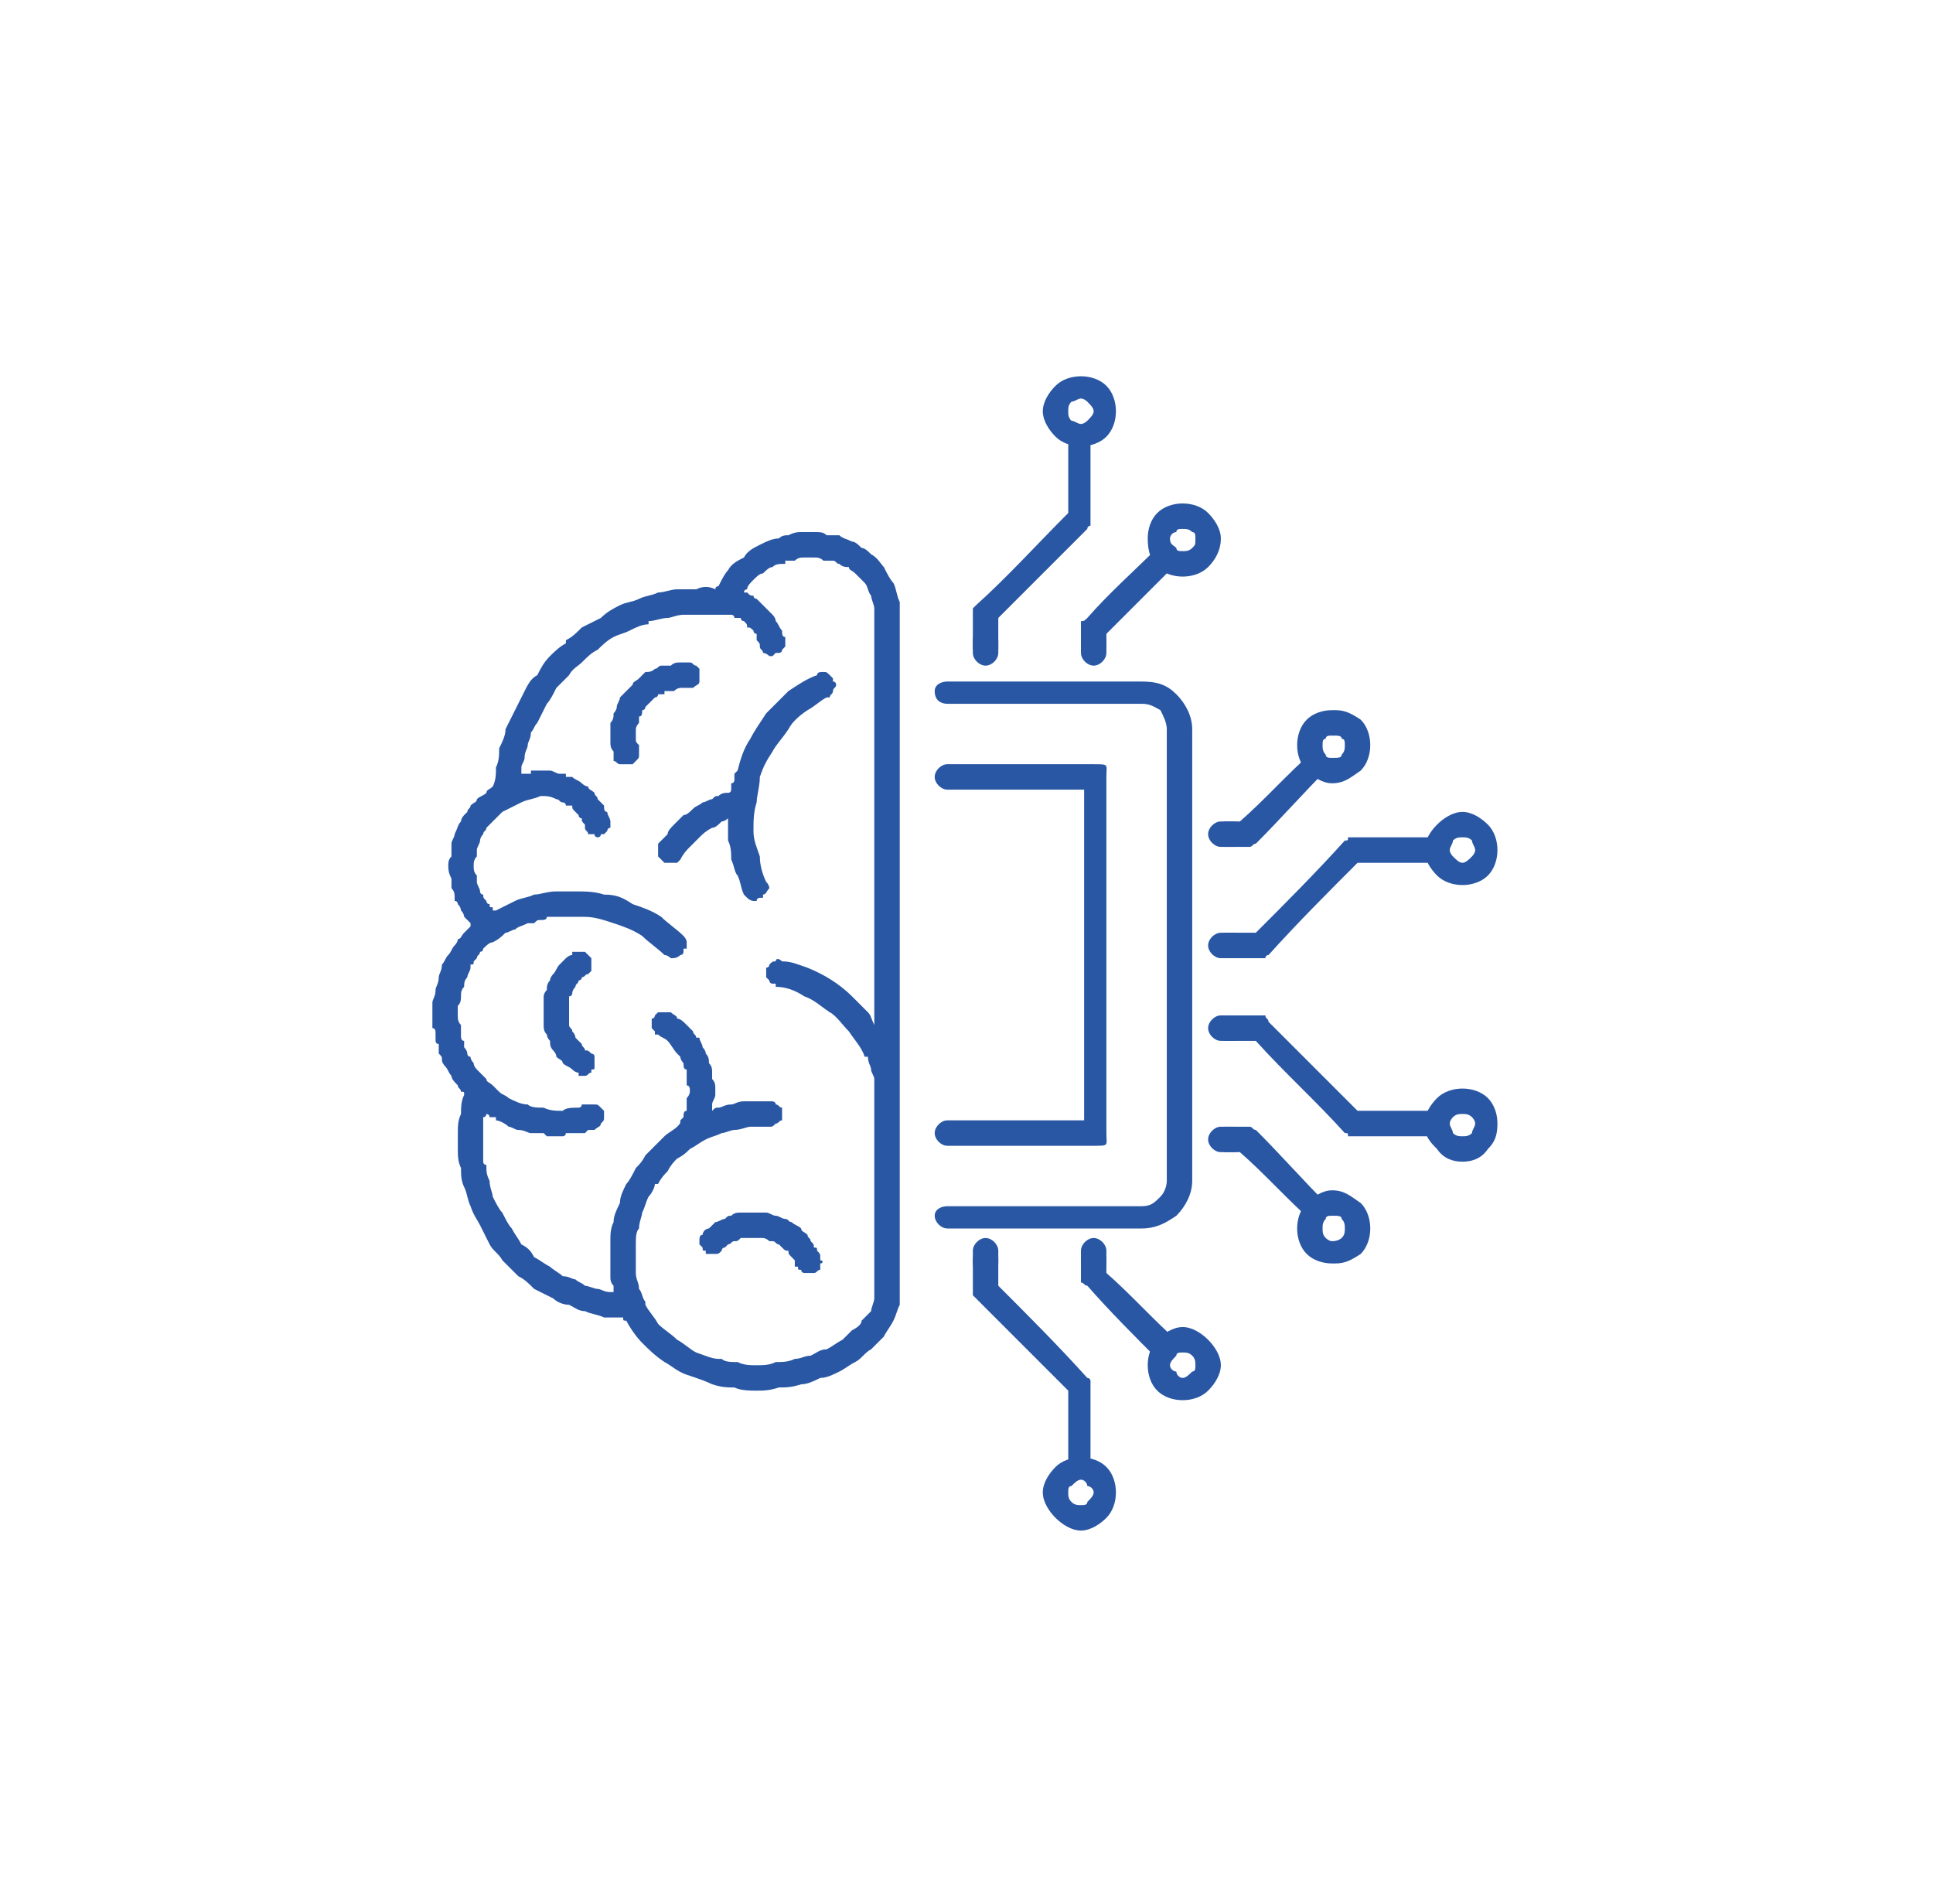 <?xml version="1.0" encoding="UTF-8"?>
<!DOCTYPE svg PUBLIC "-//W3C//DTD SVG 1.0//EN" "http://www.w3.org/TR/2001/REC-SVG-20010904/DTD/svg10.dtd">
<!-- Creator: CorelDRAW -->
<svg xmlns="http://www.w3.org/2000/svg" xml:space="preserve" width="260px" height="256px" version="1.0" style="shape-rendering:geometricPrecision; text-rendering:geometricPrecision; image-rendering:optimizeQuality; fill-rule:evenodd; clip-rule:evenodd"
viewBox="0 0 6.08 5.98"
 xmlns:xlink="http://www.w3.org/1999/xlink"
 xmlns:xodm="http://www.corel.com/coreldraw/odm/2003">
 <defs>
  <style type="text/css">
   <![CDATA[
    .fil1 {fill:#2957A4}
    .fil0 {fill:white;fill-opacity:0}
   ]]>
  </style>
 </defs>
 <g id="Layer_x0020_1">
  <polygon class="fil0" points="6.08,0 0,0 0,5.98 6.08,5.98 "/>
  <g id="_1893235324560">
   <path class="fil1" d="M1.78 2.02l0 0c0,-0.01 0,-0.01 0,-0.01 0.02,-0.01 0.03,-0.02 0.05,-0.04 0.02,-0.01 0.04,-0.02 0.06,-0.03 0.02,-0.02 0.04,-0.03 0.06,-0.04 0.02,-0.01 0.04,-0.01 0.06,-0.02 0.02,-0.01 0.04,-0.01 0.06,-0.02 0.02,0 0.04,-0.01 0.06,-0.01 0.02,0 0.04,0 0.06,0 0.02,-0.01 0.04,-0.01 0.06,0 0,0 0,0 0,0 0,-0.01 0.01,-0.01 0.01,-0.01 0.01,-0.02 0.02,-0.04 0.03,-0.05 0.01,-0.02 0.03,-0.03 0.05,-0.04 0.01,-0.02 0.03,-0.03 0.05,-0.04 0.02,-0.01 0.04,-0.02 0.06,-0.02 0.01,-0.01 0.02,-0.01 0.03,-0.01 0.02,-0.01 0.03,-0.01 0.04,-0.01 0.02,0 0.03,0 0.04,0 0.02,0 0.03,0 0.04,0.01l0 0c0,0 0,0 0,0 0.01,0 0.03,0 0.04,0 0.01,0.01 0.02,0.01 0.04,0.02 0.01,0 0.02,0.01 0.03,0.02 0.01,0 0.02,0.01 0.03,0.02 0,0 0,0 0,0 0.02,0.01 0.03,0.03 0.04,0.04 0.01,0.02 0.02,0.04 0.03,0.05 0.01,0.02 0.01,0.04 0.02,0.06 0,0.03 0,0.05 0,0.07 0,0.7 0,1.39 0,2.09 0,0.02 0,0.03 0,0.05 -0.01,0.02 -0.01,0.03 -0.02,0.05 -0.01,0.02 -0.02,0.03 -0.03,0.05 -0.01,0.01 -0.03,0.03 -0.04,0.04 0,0 0,0 0,0l0 0c-0.02,0.01 -0.03,0.03 -0.05,0.04 -0.02,0.01 -0.03,0.02 -0.05,0.03 -0.02,0.01 -0.04,0.02 -0.06,0.02 -0.02,0.01 -0.04,0.02 -0.06,0.02l0 0c-0.03,0.01 -0.05,0.01 -0.07,0.01 -0.03,0.01 -0.05,0.01 -0.07,0.01 -0.02,0 -0.05,0 -0.07,-0.01 -0.02,0 -0.04,0 -0.07,-0.01 -0.02,-0.01 -0.05,-0.02 -0.08,-0.03 -0.03,-0.01 -0.05,-0.03 -0.07,-0.04 -0.03,-0.02 -0.05,-0.04 -0.07,-0.06 -0.02,-0.02 -0.04,-0.05 -0.05,-0.07 -0.01,0 -0.01,0 -0.01,-0.01 0,0 0,0 0,0 -0.02,0 -0.04,0 -0.06,0 -0.02,-0.01 -0.04,-0.01 -0.06,-0.02 -0.02,0 -0.03,-0.01 -0.05,-0.02 -0.02,0 -0.04,-0.01 -0.05,-0.02 -0.02,-0.01 -0.04,-0.02 -0.06,-0.03 -0.02,-0.02 -0.03,-0.03 -0.05,-0.04 -0.02,-0.02 -0.03,-0.03 -0.05,-0.05 -0.01,-0.02 -0.03,-0.03 -0.04,-0.05 0,0 0,0 0,0l0 0c-0.01,-0.02 -0.02,-0.04 -0.03,-0.06 -0.01,-0.02 -0.02,-0.03 -0.03,-0.06 -0.01,-0.02 -0.01,-0.04 -0.02,-0.06 -0.01,-0.02 -0.01,-0.04 -0.01,-0.06 0,0 0,0 0,0 0,0 0,0 0,0 -0.01,-0.02 -0.01,-0.04 -0.01,-0.06 0,-0.02 0,-0.04 0,-0.05 0,-0.02 0,-0.04 0.01,-0.06 0,-0.02 0,-0.04 0.01,-0.06 0,0 0,0 0,0 0,-0.01 0,-0.01 -0.01,-0.01 0,-0.01 -0.01,-0.01 -0.01,-0.02 -0.01,-0.01 -0.02,-0.02 -0.02,-0.03l0 0c0,0 0,0 0,0 -0.01,-0.01 -0.01,-0.02 -0.02,-0.03 0,0 -0.01,-0.01 -0.01,-0.02 0,0 0,0 0,0l0 0c0,-0.01 0,-0.01 -0.01,-0.02 0,0 0,-0.01 0,-0.01 0,-0.01 0,-0.01 0,-0.02 -0.01,0 -0.01,-0.01 -0.01,-0.01 0,0 0,0 0,0l0 0c0,-0.01 0,-0.01 0,-0.01 0,0 0,0 0,0 0,-0.01 0,-0.01 0,-0.01 0,-0.01 0,-0.02 -0.01,-0.02 0,-0.01 0,-0.02 0,-0.03 0,-0.01 0,-0.01 0,-0.02 0,-0.01 0,-0.02 0,-0.03 0,-0.01 0.01,-0.02 0.01,-0.04 0,-0.01 0.01,-0.02 0.01,-0.04 0,-0.01 0.01,-0.02 0.01,-0.04 0.01,-0.01 0.01,-0.02 0.02,-0.03 0.01,-0.01 0.01,-0.02 0.02,-0.03 0,0 0.01,-0.01 0.01,-0.02 0.01,0 0.01,-0.01 0.02,-0.02 0,0 0.01,-0.01 0.02,-0.02 0,0 0,0 0,0 0,-0.01 0,-0.01 0,-0.01 -0.01,-0.01 -0.01,-0.01 -0.02,-0.02 0,0 0,-0.01 -0.01,-0.02 0,0 0,-0.01 -0.01,-0.02 0,0 0,-0.01 -0.01,-0.01 0,-0.01 0,-0.01 0,-0.01 0,-0.01 0,-0.02 -0.01,-0.03 0,-0.01 0,-0.02 0,-0.03 -0.01,-0.02 -0.01,-0.03 -0.01,-0.04 0,-0.01 0,-0.02 0.01,-0.03 0,0 0,0 0,-0.01 0,-0.01 0,-0.02 0,-0.03 0,-0.01 0.01,-0.02 0.01,-0.03 0.01,-0.02 0.01,-0.03 0.02,-0.04 0,-0.01 0.01,-0.02 0.01,-0.02 0.01,-0.01 0.01,-0.01 0.01,-0.01 0,-0.01 0.01,-0.01 0.01,-0.02 0.01,-0.01 0.02,-0.01 0.02,-0.02 0.01,-0.01 0.02,-0.01 0.03,-0.02 0,-0.01 0.01,-0.01 0.02,-0.02 0,0 0,0 0,0 0,0 0,0 0,0 0,0 0,0 0,0 0.01,-0.02 0.01,-0.04 0.01,-0.06 0.01,-0.02 0.01,-0.04 0.01,-0.06 0.01,-0.02 0.02,-0.04 0.02,-0.06 0.01,-0.02 0.02,-0.04 0.03,-0.06 0,0 0,0 0,0 0.01,-0.02 0.02,-0.04 0.03,-0.06 0.01,-0.02 0.02,-0.04 0.04,-0.05 0.01,-0.02 0.02,-0.04 0.04,-0.06 0.01,-0.01 0.03,-0.03 0.05,-0.04l0 0zm0.97 1.2c0,-0.01 0,-0.03 0,-0.04 0,-0.4 0,-0.81 0,-1.22 0,-0.02 0,-0.03 0,-0.05 0,-0.01 -0.01,-0.03 -0.01,-0.04 -0.01,-0.01 -0.01,-0.03 -0.02,-0.04 -0.01,-0.01 -0.02,-0.02 -0.03,-0.03l0 0c0,0 0,0 0,0 0,0 0,0 0,0 -0.01,-0.01 -0.02,-0.01 -0.02,-0.02 -0.01,0 -0.02,0 -0.03,-0.01 -0.01,0 -0.01,-0.01 -0.02,-0.01 -0.01,0 -0.02,0 -0.03,0 0,0 0,0 0,0 0,0 0,0 0,0 -0.01,-0.01 -0.02,-0.01 -0.03,-0.01 -0.01,0 -0.02,0 -0.03,0 -0.01,0 -0.02,0 -0.03,0.01 -0.01,0 -0.02,0 -0.03,0 0,0 0,0 0,0 0,0 0,0.01 0,0.01 -0.02,0 -0.03,0 -0.04,0.01 -0.01,0 -0.02,0.01 -0.03,0.02 -0.01,0 -0.02,0.01 -0.03,0.02 -0.01,0.01 -0.02,0.02 -0.02,0.03 -0.01,0 -0.01,0.01 -0.01,0.01 0,0 0.01,0 0.01,0 0.01,0.01 0.01,0.01 0.02,0.01 0,0.01 0.01,0.01 0.01,0.01 0.01,0.01 0.01,0.01 0.02,0.02 0,0 0.01,0.01 0.01,0.01 0.01,0.01 0.01,0.01 0.02,0.02 0.01,0.01 0.01,0.02 0.01,0.02 0.01,0.01 0.01,0.02 0.02,0.03 0,0.01 0,0.02 0.01,0.02l0 0.01c0,0 0,0 0,0l0 0c0,0 0,0 0,0 0,0 0,0.01 0,0.02 0,0 -0.01,0.01 -0.01,0.01 0,0.01 -0.01,0.01 -0.01,0.01 0,0 0,0 -0.01,0 0,0 0,0 -0.01,0.01 0,0 0,0 -0.01,0 0,0 -0.01,-0.01 -0.02,-0.01 0,-0.01 -0.01,-0.01 -0.01,-0.02 0,0 0,0 0,0 0,0 0,0 0,0 0,-0.01 0,-0.01 -0.01,-0.02 0,0 0,-0.01 0,-0.02 -0.01,0 -0.01,-0.01 -0.01,-0.01 -0.01,-0.01 -0.01,-0.01 -0.02,-0.01l0 0c0,-0.01 0,-0.01 -0.01,-0.02 0,0 -0.01,0 -0.01,-0.01 -0.01,0 -0.01,0 -0.02,0 0,-0.01 -0.01,-0.01 -0.01,-0.01l0 0c0,0 -0.01,0 -0.01,0 0,0 -0.01,0 -0.02,0 0,0 0,0 0,0 -0.02,0 -0.04,0 -0.06,0 -0.02,0 -0.04,0 -0.06,0 -0.02,0 -0.04,0.01 -0.05,0.01 -0.02,0 -0.04,0.01 -0.06,0.01 0,0.01 0,0.01 0,0.01l0 0c-0.02,0 -0.04,0.01 -0.06,0.02 -0.02,0.01 -0.03,0.01 -0.05,0.02 -0.02,0.01 -0.04,0.03 -0.05,0.04 -0.02,0.01 -0.03,0.02 -0.05,0.04 -0.01,0.01 -0.03,0.02 -0.04,0.04 -0.01,0.01 -0.03,0.03 -0.04,0.04 -0.01,0.02 -0.02,0.04 -0.03,0.05 -0.01,0.02 -0.02,0.04 -0.03,0.06 -0.01,0.01 -0.01,0.02 -0.02,0.03 0,0.02 -0.01,0.03 -0.01,0.04 0,0.01 -0.01,0.02 -0.01,0.04 0,0.01 -0.01,0.02 -0.01,0.03 0,0.01 0,0.02 0,0.02 0,0 0.01,0 0.02,0 0,0 0,0 0,0 0,0 0.01,0 0.01,0 0,-0.01 0,-0.01 0,-0.01 0.01,0 0.01,0 0.01,0 0,0 0,0 0,0l0 0c0,0 0,0 0,0 0.01,0 0.02,0 0.03,0 0,0 0.01,0 0.02,0 0.01,0 0.02,0.01 0.03,0.01 0,0 0.01,0 0.02,0 0,0 0,0.01 0,0.01 0.01,0 0.02,0 0.02,0 0.01,0.01 0.02,0.01 0.03,0.02 0,0 0.01,0.01 0.02,0.01 0,0.01 0.01,0.01 0.02,0.02 0,0 0,0 0,0 0,0.01 0.01,0.01 0.01,0.02 0.01,0.01 0.01,0.01 0.02,0.02 0,0.01 0,0.02 0.01,0.02 0,0.01 0.01,0.02 0.01,0.03 0,0 0,0 0,0 0,0 0,0 0,0l0 0c0,0.01 0,0.01 0,0.02 -0.01,0 -0.01,0.01 -0.01,0.01 -0.01,0.01 -0.01,0.01 -0.01,0.01 0,0 -0.01,0 -0.01,0 0,0.01 -0.01,0.01 -0.01,0.01 0,0 -0.01,0 -0.01,-0.01 -0.01,0 -0.01,0 -0.02,0 0,-0.01 -0.01,-0.01 -0.01,-0.02 0,0 0,0 0,0 0,0 0,0 0,0 0,0 0,-0.01 0,-0.01 -0.01,-0.01 -0.01,-0.01 -0.01,-0.02 -0.01,0 -0.01,-0.01 -0.01,-0.01 -0.01,-0.01 -0.01,-0.01 -0.01,-0.01 -0.01,-0.01 -0.01,-0.01 -0.01,-0.02 -0.01,0 -0.01,0 -0.02,0 0,-0.01 -0.01,-0.01 -0.01,-0.01 -0.01,0 -0.01,-0.01 -0.02,-0.01 0,0 0,0 0,0 0,0 0,0 0,0 -0.02,-0.01 -0.03,-0.01 -0.05,-0.01 -0.02,0.01 -0.04,0.01 -0.06,0.02 -0.02,0.01 -0.04,0.02 -0.06,0.03 -0.02,0.02 -0.03,0.03 -0.05,0.05 0,0.01 -0.01,0.01 -0.01,0.02 -0.01,0.01 -0.01,0.02 -0.01,0.02 0,0.01 -0.01,0.02 -0.01,0.03 0,0.01 0,0.02 0,0.02 0,0 0,0 0,0l0 0c-0.01,0.01 -0.01,0.02 -0.01,0.03 0,0.01 0,0.02 0.01,0.03 0,0 0,0.01 0,0.02 0,0.01 0.01,0.02 0.01,0.03 0,0 0,0 0,0 0,0 0,0.01 0.01,0.01 0,0.01 0,0.01 0.01,0.02 0,0 0,0.01 0.01,0.01 0,0.01 0,0.01 0.01,0.01 0,0.01 0,0.01 0,0.01 0.01,0 0.01,0 0.01,0 0.02,-0.01 0.04,-0.02 0.06,-0.03 0.02,-0.01 0.04,-0.01 0.06,-0.02 0.02,0 0.04,-0.01 0.07,-0.01 0.02,0 0.04,0 0.06,0l0 0 0 0c0.03,0 0.06,0 0.09,0.01 0.04,0 0.06,0.01 0.09,0.03 0.03,0.01 0.06,0.02 0.09,0.04 0.02,0.02 0.05,0.04 0.07,0.06l0 0c0,0 0,0 0,0 0,0 0.01,0.01 0.01,0.02 0,0 0,0.01 0,0.02 0,0 0,0 -0.01,0 0,0.01 0,0.01 0,0.01 0,0 0,0.01 -0.01,0.01 0,0 0,0 0,0 -0.01,0.01 -0.02,0.01 -0.03,0.01 0,0 -0.01,-0.01 -0.02,-0.01 0,0 0,0 0,0 0,0 0,0 0,0 0,0 0,0 0,0 -0.02,-0.02 -0.05,-0.04 -0.07,-0.06 -0.03,-0.02 -0.06,-0.03 -0.09,-0.04 -0.03,-0.01 -0.06,-0.02 -0.09,-0.02 -0.03,0 -0.06,0 -0.09,0 0,0 0,0 0,0 -0.01,0 -0.02,0 -0.03,0 0,0.01 -0.01,0.01 -0.02,0.01 -0.01,0 -0.01,0 -0.02,0.01 -0.01,0 -0.02,0 -0.02,0 0,0 0,0 0,0 0,0 0,0 0,0 -0.02,0.01 -0.03,0.01 -0.04,0.02 -0.01,0 -0.02,0.01 -0.03,0.01 -0.01,0.01 -0.02,0.02 -0.04,0.03 -0.01,0 -0.02,0.01 -0.03,0.02 0,0 0,0 0,0 0,0 0,0.01 -0.01,0.01 0,0.01 -0.01,0.01 -0.01,0.02 0,0 -0.01,0.01 -0.01,0.01 0,0.01 0,0.01 -0.01,0.01 0,0 0,0 0,0.01 0,0 0,0 0,0 0,0.01 -0.01,0.02 -0.01,0.03 -0.01,0.01 -0.01,0.02 -0.01,0.03 -0.01,0.01 -0.01,0.02 -0.01,0.03 0,0.01 0,0.02 -0.01,0.03 0,0 0,0 0,0 0,0.01 0,0.02 0,0.03 0,0.01 0,0.02 0.01,0.03 0,0.01 0,0.02 0,0.03 0,0.01 0,0.02 0.01,0.02 0,0.01 0,0.01 0,0.01 0,0 0,0 0,0 0,0 0,0 0,0.01l0 0c0,0 0,0 0,0 0,0 0.01,0.01 0.01,0.02 0,0 0,0.01 0.01,0.01 0,0.01 0.01,0.02 0.01,0.02 0,0.01 0.01,0.02 0.01,0.02 0,0 0,0 0,0 0,0 0,0 0,0 0.01,0.01 0.02,0.02 0.03,0.03 0,0.01 0.01,0.01 0.02,0.02 0.01,0.01 0.01,0.01 0.02,0.02 0.01,0.01 0.02,0.01 0.03,0.02 0,0 0,0 0,0 0.02,0.01 0.04,0.02 0.06,0.02 0.01,0.01 0.03,0.01 0.05,0.01 0.02,0.01 0.04,0.01 0.06,0.01 0.01,-0.01 0.03,-0.01 0.05,-0.01 0,0 0,0 0,0 0,0 0.01,0 0.01,-0.01 0.01,0 0.01,0 0.02,0 0,0 0.01,0 0.02,0 0.01,0 0.01,0 0.02,0.01 0,0 0,0 0,0 0.01,0.01 0.01,0.01 0.01,0.01 0,0 0,0.01 0,0.01 0,0 0,0.01 0,0.01 0,0.01 0,0.01 -0.01,0.02 0,0.01 -0.01,0.01 -0.02,0.02 0,0 0,0 0,0l0 0c0,0 0,0 0,0 0,0 -0.01,0 -0.01,0 0,0 -0.01,0 -0.01,0 0,0 -0.01,0.01 -0.01,0.01 -0.01,0 -0.01,0 -0.01,0 0,0 -0.01,0 -0.01,0 0,0 0,0 0,0 -0.01,0 -0.01,0 -0.01,0 0,0 0,0 0,0 0,0 0,0 0,0 -0.01,0 -0.01,0 -0.01,0 0,0 -0.01,0 -0.01,0l0 0c0,0 0,0 -0.01,0 0,0.01 -0.01,0.01 -0.01,0.01 -0.01,0 -0.01,0 -0.02,0 0,0 -0.01,0 -0.01,0 -0.01,0 -0.01,0 -0.02,0l0 0c0,0 0,0 0,0 0,0 0,0 0,0 0,0 0,0 0,0 0,0 0,0 0,0 0,0 0,0 -0.01,-0.01 0,0 0,0 0,0 0,0 0,0 0,0 -0.01,0 -0.02,0 -0.04,0 -0.01,0 -0.02,-0.01 -0.04,-0.01 -0.01,0 -0.02,-0.01 -0.03,-0.01 -0.01,-0.01 -0.03,-0.02 -0.04,-0.02 0,0 0,0 0,0 0,0 0,0 0,-0.01 -0.01,0 -0.01,0 -0.01,0 0,0 0,0 0,0 -0.01,0 -0.01,0 -0.01,0 0,-0.01 -0.01,-0.01 -0.01,-0.01 0,0 0,0.01 -0.01,0.01 0,0.02 0,0.03 0,0.04 0,0.01 0,0.02 0,0.04 0,0.01 0,0.02 0,0.03 0,0.01 0,0.02 0,0.03 0,0 0,0.01 0.01,0.01l0 0c0,0.02 0,0.03 0.01,0.05 0,0.02 0.01,0.04 0.01,0.05 0.01,0.02 0.02,0.04 0.03,0.05 0.01,0.02 0.02,0.04 0.03,0.05 0,0 0,0 0,0l0 0c0.01,0.02 0.02,0.03 0.03,0.05 0.02,0.01 0.03,0.02 0.04,0.04 0.02,0.01 0.03,0.02 0.05,0.03 0.01,0.01 0.03,0.02 0.04,0.03 0,0 0,0 0,0l0 0c0.02,0 0.03,0.01 0.04,0.01 0.01,0.01 0.02,0.01 0.03,0.02 0.01,0 0.03,0.01 0.04,0.01 0.01,0 0.02,0.01 0.04,0.01 0,0 0.01,0 0.01,0 0,-0.01 0,-0.01 0,-0.02 -0.01,-0.01 -0.01,-0.02 -0.01,-0.03 0,-0.01 0,-0.03 0,-0.04 0,-0.01 0,-0.02 0,-0.03 0,-0.02 0,-0.03 0,-0.04 0,-0.02 0,-0.04 0.01,-0.06 0,-0.02 0.01,-0.04 0.02,-0.06 0,-0.02 0.01,-0.04 0.02,-0.06 0.01,-0.01 0.02,-0.03 0.03,-0.05 0,0 0,0 0,0 0.01,-0.01 0.02,-0.02 0.03,-0.04 0.01,-0.01 0.02,-0.02 0.03,-0.03 0.01,-0.01 0.02,-0.02 0.03,-0.03 0.01,-0.01 0.03,-0.02 0.04,-0.03 0,0 0,0 0,0 0,0 0,0 0,0 0,0 0,0 0,0 0.01,-0.01 0.01,-0.01 0.01,-0.02 0,0 0.01,-0.01 0.01,-0.01 0,-0.01 0,-0.02 0.01,-0.02 0,-0.01 0,-0.01 0,-0.02 0,0 0,0 0,0 0,-0.01 0,-0.01 0,-0.02 0.01,-0.01 0.01,-0.02 0.01,-0.02 0,-0.01 0,-0.02 -0.01,-0.02 0,-0.01 0,-0.02 0,-0.02 0,-0.01 0,-0.01 0,-0.01l0 0c0,0 0,-0.01 0,-0.02 -0.01,0 -0.01,-0.01 -0.01,-0.02 0,0 -0.01,-0.01 -0.01,-0.02 0,0 -0.01,-0.01 -0.01,-0.01 0,0 0,0 0,0 -0.01,-0.01 -0.02,-0.03 -0.03,-0.04 -0.01,-0.01 -0.02,-0.01 -0.03,-0.02 0,0 0,0 0,0 0,0 0,0 -0.01,0 0,0 0,0 0,-0.01 0,0 0,0 0,0 -0.01,-0.01 -0.01,-0.01 -0.01,-0.01 0,-0.01 0,-0.01 0,-0.02 0,0 0,-0.01 0,-0.01 0.01,0 0.01,-0.01 0.01,-0.01 0,0 0,0 0.01,-0.01 0,0 0,0 0,0 0,0 0,0 0,0l0 0c0,0 0.01,0 0.01,0 0,0 0.01,0 0.01,0 0,0 0.01,0 0.01,0 0,0 0.01,0 0.01,0l0 0c0,0 0,0 0,0 0,0 0,0 0,0 0,0 0,0 0,0 0.01,0.01 0.02,0.01 0.02,0.02 0.01,0 0.02,0.01 0.03,0.02 0,0 0.01,0.01 0.02,0.02 0,0.01 0.01,0.01 0.01,0.02l0 0c0,0 0.01,0 0.01,0 0,0.01 0.01,0.02 0.01,0.03 0,0 0.01,0.01 0.01,0.02 0.01,0.01 0.01,0.02 0.01,0.03 0.01,0.01 0.01,0.02 0.01,0.03 0,0.01 0,0.02 0,0.02 0.01,0.01 0.01,0.02 0.01,0.03 0,0.01 0,0.01 0,0.02 0,0.01 -0.01,0.02 -0.01,0.03 0,0 0,0.01 0,0.02 0.01,-0.01 0.01,-0.01 0.02,-0.01 0.01,0 0.02,-0.01 0.04,-0.01 0.01,0 0.02,-0.01 0.04,-0.01 0.01,0 0.02,0 0.04,0 0.01,0 0.02,0 0.04,0 0,0 0,0 0,0 0,0 0,0 0,0 0,0 0,0 0,0 0.01,0 0.02,0 0.02,0.01 0.01,0 0.01,0.01 0.02,0.01 0,0.01 0,0.01 0,0.01 0,0 0,0.01 0,0.01 0,0 0,0.01 0,0.01 0,0 0,0.01 0,0.01 -0.01,0 -0.01,0.01 -0.02,0.01 -0.01,0.01 -0.01,0.01 -0.02,0.01l0 0c0,0 -0.01,0 -0.01,0 -0.01,0 -0.03,0 -0.05,0 -0.01,0 -0.03,0.01 -0.05,0.01 -0.01,0 -0.03,0.01 -0.04,0.01 -0.02,0.01 -0.03,0.01 -0.05,0.02 0,0 0,0 0,0 0,0 0,0 0,0 -0.02,0.01 -0.03,0.02 -0.05,0.03 -0.01,0.01 -0.02,0.02 -0.04,0.03 -0.01,0.01 -0.02,0.02 -0.03,0.04 -0.01,0.01 -0.02,0.02 -0.03,0.04l0 0c0,0 0,0 -0.01,0 0,0.01 -0.01,0.03 -0.02,0.04 -0.01,0.02 -0.01,0.03 -0.02,0.05 0,0.01 -0.01,0.03 -0.01,0.05 -0.01,0.01 -0.01,0.03 -0.01,0.05 0,0.01 0,0.03 0,0.04 0,0.02 0,0.04 0,0.05 0,0.02 0.01,0.03 0.01,0.05 0.01,0.01 0.01,0.03 0.02,0.04 0,0 0,0 0,0 0,0.01 0,0.01 0,0.01l0 0c0.01,0.02 0.03,0.04 0.04,0.06 0.02,0.02 0.04,0.03 0.06,0.05 0.02,0.01 0.04,0.03 0.06,0.04 0.03,0.01 0.05,0.02 0.07,0.02 0,0 0,0 0.01,0l0 0c0.01,0.01 0.03,0.01 0.05,0.01 0.02,0.01 0.04,0.01 0.06,0.01 0.02,0 0.04,0 0.06,-0.01 0.02,0 0.04,0 0.06,-0.01l0 0c0.02,0 0.03,-0.01 0.05,-0.01 0.02,-0.01 0.03,-0.02 0.05,-0.02 0.02,-0.01 0.03,-0.02 0.05,-0.03 0.01,-0.01 0.02,-0.02 0.03,-0.03l0 0c0.02,-0.01 0.03,-0.02 0.03,-0.03 0.01,-0.01 0.02,-0.02 0.03,-0.03 0,-0.01 0.01,-0.03 0.01,-0.04 0,-0.01 0,-0.02 0,-0.03 0,-0.2 0,-0.39 0,-0.59 0,-0.01 0,-0.02 0,-0.04 0,-0.01 0,-0.02 0,-0.03 0,-0.01 -0.01,-0.02 -0.01,-0.03 0,-0.01 -0.01,-0.02 -0.01,-0.04 -0.01,0 -0.01,0 -0.01,0l0 0c-0.01,-0.03 -0.03,-0.05 -0.05,-0.08 -0.02,-0.02 -0.04,-0.05 -0.06,-0.06 -0.03,-0.02 -0.05,-0.04 -0.08,-0.05 -0.03,-0.02 -0.06,-0.03 -0.09,-0.03 0,0 0,0 0,0 0,0 0,0 0,-0.01l0 0c0,0 0,0 0,0 -0.01,0 -0.01,0 -0.01,0 -0.01,0 -0.01,-0.01 -0.01,-0.01 0,0 -0.01,-0.01 -0.01,-0.01 0,0 0,-0.01 0,-0.01 0,0 0,0 0,-0.01 0,0 0,0 0,-0.01 0,0 0.01,0 0.01,-0.01 0,0 0,0 0,0 0.01,-0.01 0.01,-0.01 0.02,-0.01 0,-0.01 0.01,-0.01 0.02,0 0,0 0,0 0,0 0.03,0 0.05,0.01 0.08,0.02 0.05,0.02 0.1,0.05 0.14,0.09 0.01,0.01 0.03,0.03 0.05,0.05 0.01,0.01 0.01,0.02 0.02,0.04l0 0zm-0.59 -1.06l0 0c0,0 0,0 0,0 0,0 0,0 0,0 -0.01,0 -0.01,0 -0.02,0 0,0 -0.01,0 -0.02,0.01 0,0 -0.01,0 -0.01,0 -0.01,0 -0.01,0 -0.02,0 0,0 0,0 0,0 0,0 0,0.01 0,0.01 -0.01,0 -0.01,0 -0.02,0 0,0.01 -0.01,0.01 -0.01,0.01 -0.01,0.01 -0.01,0.01 -0.02,0.02 0,0 0,0 -0.01,0.01 0,0 0,0 0,0 0,0 0,0.01 -0.01,0.01 0,0.01 0,0.02 -0.01,0.02 0,0.01 0,0.01 0,0.02 0,0 -0.01,0.01 -0.01,0.02l0 0c0,0 0,0 0,0 0,0 0,0.01 0,0.01 0,0.01 0,0.02 0,0.02 0,0.01 0,0.01 0.01,0.02 0,0.01 0,0.01 0,0.02 0,0 0,0 0,0 0,0 0,0 0,0 0,0 0,0 0,0 0,0 0,0.01 0,0.01 0,0.01 0,0.01 -0.01,0.02 0,0 0,0 -0.01,0.01 0,0 0,0 0,0 -0.01,0 -0.01,0 -0.01,0 -0.01,0 -0.01,0 -0.01,0 -0.01,0 -0.02,0 -0.02,0 -0.01,0 -0.01,-0.01 -0.02,-0.01 0,0 0,0 0,-0.01 0,0 0,0 0,0 0,-0.01 0,-0.01 0,-0.02 -0.01,-0.01 -0.01,-0.02 -0.01,-0.03 0,-0.01 0,-0.02 0,-0.03 0,-0.01 0,-0.02 0,-0.03 0,0 0,0 0,0 0.01,-0.01 0.01,-0.02 0.01,-0.03 0,0 0.01,-0.01 0.01,-0.02 0,-0.01 0.01,-0.02 0.01,-0.03 0.01,-0.01 0.01,-0.01 0.02,-0.02 0.01,-0.01 0.01,-0.01 0.02,-0.02 0,-0.01 0.01,-0.01 0.02,-0.02 0.01,-0.01 0.01,-0.01 0.02,-0.02 0.01,0 0.02,0 0.03,-0.01 0,0 0,0 0,0l0 0c0.01,0 0.01,-0.01 0.02,-0.01 0.01,0 0.02,0 0.03,0 0.01,-0.01 0.02,-0.01 0.03,-0.01 0.01,0 0.01,0 0.02,0 0,0 0,0 0.01,0l0 0c0,0 0,0 0,0 0.01,0 0.01,0.01 0.02,0.01 0,0 0.01,0.01 0.01,0.01 0,0.01 0,0.01 0,0.01 0,0.01 0,0.01 0,0.01 0,0.01 0,0.01 0,0.01 0,0 0,0.01 0,0.01 0,0.01 -0.01,0.01 -0.02,0.02 0,0 -0.01,0 -0.02,0 0,0 0,0 0,0 0,0 0,0 0,0l0 0zm-0.36 0.83c0,0 0,0 0.01,0 0,0 0,0 0,0 0,0 0,0 0.01,0 0,0 0,0 0,0 0,0 0,0 0,0l0 0c0.01,0 0.01,0 0.02,0 0,0 0.01,0.01 0.01,0.01 0,0 0.01,0.01 0.01,0.01 0,0 0,0 0,0.01 0,0 0,0 0,0 0,0.01 0,0.01 0,0.01 0,0.01 0,0.01 0,0.02 0,0 -0.01,0.01 -0.01,0.01 0,0 0,0 0,0 0,0 0,0 0,0l0 0c0,0 0,0 0,0 -0.01,0 -0.01,0.01 -0.02,0.01 0,0.01 -0.01,0.01 -0.01,0.01 0,0.01 -0.01,0.01 -0.01,0.02 0,0 -0.01,0.01 -0.01,0.02 0,0 0,0 0,0 0,0 0,0.01 -0.01,0.01 0,0.01 0,0.01 0,0.02 0,0.01 0,0.01 0,0.02 0,0 0,0.01 0,0.02 0,0 0,0 0,0 0,0 0,0 0,0l0 0c0,0 0,0.01 0,0.01 0,0.01 0,0.02 0,0.02 0,0.01 0.01,0.01 0.01,0.02 0,0 0.01,0.01 0.01,0.02 0,0 0,0 0,0 0,0 0,0 0,0 0,0 0.01,0.01 0.01,0.01 0,0 0.01,0.01 0.01,0.01 0,0.01 0.01,0.01 0.01,0.02 0.01,0 0.01,0 0.02,0.01 0,0 0,0 0,0l0 0c0,0 0.01,0 0.01,0.01 0,0 0,0.01 0,0.01 0,0.01 0,0.01 0,0.01 0,0.01 0,0.01 0,0.01 0,0.01 0,0.01 -0.01,0.01 0,0.01 0,0.01 0,0.01 -0.01,0 -0.01,0.01 -0.02,0.01 -0.01,0 -0.01,0 -0.02,0 0,0 0,0 0,0 0,0 0,0 0,-0.01 0,0 0,0 0,0 -0.01,0 -0.02,-0.01 -0.02,-0.01 -0.01,-0.01 -0.02,-0.01 -0.03,-0.02 0,-0.01 -0.01,-0.01 -0.02,-0.02 0,-0.01 -0.01,-0.02 -0.01,-0.02l0 0c0,0 0,0 0,0 -0.01,-0.01 -0.01,-0.02 -0.01,-0.03 -0.01,-0.01 -0.01,-0.02 -0.01,-0.02 -0.01,-0.01 -0.01,-0.02 -0.01,-0.03 0,-0.01 0,-0.02 0,-0.03l0 0c0,-0.01 0,-0.02 0,-0.03 0,-0.01 0,-0.02 0,-0.03 0,0 0,-0.01 0.01,-0.02 0,-0.01 0,-0.02 0.01,-0.03 0,0 0,0 0,0 0,0 0,0 0,0 0,-0.01 0.01,-0.02 0.01,-0.02 0.01,-0.01 0.01,-0.02 0.02,-0.03 0,0 0.01,-0.01 0.02,-0.02 0,0 0.01,-0.01 0.02,-0.01 0,0 0,0 0,0 0,0 0,0 0,0 0,0 0,-0.01 0,-0.01l0 0zm0.78 0.98l0 0c0,0.01 0,0.01 0,0.02 -0.01,0 -0.01,0.01 -0.02,0.01 0,0 0,0 -0.01,0 0,0 0,0 0,0 -0.01,0 -0.01,0 -0.01,0 0,0 -0.01,0 -0.01,0 0,0 -0.01,0 -0.01,-0.01 -0.01,0 -0.01,0 -0.01,-0.01 0,0 0,0 0,0 0,0 0,0 0,0 0,0 0,0 0,0 0,0 -0.01,0 -0.01,0 0,-0.01 0,-0.01 0,-0.02 0,0 -0.01,-0.01 -0.01,-0.01 -0.01,-0.01 -0.01,-0.01 -0.01,-0.02 -0.01,0 -0.01,0 -0.02,-0.01 0,0 0,0 0,0 0,0 0,0 0,0 0,0 -0.01,-0.01 -0.01,-0.01 -0.01,0 -0.01,-0.01 -0.02,-0.01 0,0 -0.01,0 -0.01,0 -0.01,-0.01 -0.02,-0.01 -0.02,-0.01 -0.01,0 -0.01,0 -0.02,0 -0.01,0 -0.01,0 -0.02,0 0,0 -0.01,0 -0.02,0 0,0 -0.01,0 -0.01,0 0,0 0,0 0,0 0,0 0,0 0,0 -0.01,0.01 -0.01,0.01 -0.02,0.01 -0.01,0 -0.01,0.01 -0.02,0.01 0,0 -0.01,0.01 -0.01,0.01 -0.01,0 -0.01,0.01 -0.01,0.01 0,0 0,0 0,0 -0.01,0.01 -0.01,0.01 -0.02,0.01 0,0 -0.01,0 -0.02,0 0,0 0,0 -0.01,0 0,-0.01 0,-0.01 0,-0.01 0,0 0,0 0,0 -0.01,0 -0.01,0 -0.01,-0.01 0,0 0,0 -0.01,-0.01 0,0 0,-0.01 0,-0.01 0,-0.01 0,-0.02 0.01,-0.02 0,0 0,0 0,0 0,0 0,0 0,0l0 0c0,-0.01 0.01,-0.02 0.02,-0.02 0.01,-0.01 0.01,-0.01 0.02,-0.02 0.01,0 0.02,-0.01 0.03,-0.01 0.01,-0.01 0.01,-0.01 0.02,-0.01 0,0 0,0 0,0 0.01,-0.01 0.02,-0.01 0.03,-0.01 0.01,0 0.02,0 0.03,0 0.01,0 0.02,0 0.03,0 0.01,0 0.02,0 0.02,0 0.01,0 0.02,0.01 0.03,0.01 0.01,0 0.02,0.01 0.03,0.01 0.01,0 0.01,0.01 0.02,0.01 0.01,0.01 0.02,0.01 0.03,0.02 0,0.01 0.01,0.01 0.02,0.02 0,0.01 0.01,0.01 0.01,0.02 0.01,0.01 0.01,0.01 0.01,0.02 0.01,0 0.01,0 0.01,0.01 0,0 0,0 0,0 0,0 0,0 0,0 0.01,0.01 0.01,0.01 0.01,0.02 0,0 0,0 0,0.01 0,0 0,0 0,0 0.01,0 0.01,0.01 0,0.01 0,0 0,0 0,0l0 0zm-0.29 -1.4c0,0 -0.01,0.01 -0.02,0.01 -0.01,0.01 -0.02,0.02 -0.03,0.02 -0.02,0.01 -0.03,0.02 -0.04,0.03 -0.01,0.01 -0.02,0.02 -0.03,0.03 -0.01,0.01 -0.02,0.02 -0.03,0.04 0,0 0,0 0,0 0,0 0,0 0,0 0,0 0,0 0,0 0,0 -0.01,0.01 -0.01,0.01 -0.01,0 -0.02,0 -0.02,0 -0.01,0 -0.01,0 -0.01,0 -0.01,0 -0.01,0 -0.01,0 0,0 -0.01,-0.01 -0.01,-0.01 0,0 0,0 -0.01,-0.01 0,0 0,-0.01 0,-0.01 0,-0.01 0,-0.02 0,-0.02 0,0 0,0 0,0 0,-0.01 0,-0.01 0,-0.01 0.01,-0.01 0.02,-0.02 0.03,-0.03 0,-0.01 0.01,-0.02 0.02,-0.03 0.01,-0.01 0.02,-0.02 0.03,-0.03 0.01,0 0.02,-0.01 0.03,-0.02 0,0 0,0 0,0 0.01,-0.01 0.02,-0.01 0.03,-0.02 0.01,0 0.02,-0.01 0.03,-0.01 0.01,-0.01 0.01,-0.01 0.02,-0.01 0.01,-0.01 0.02,-0.01 0.03,-0.01 0.01,0 0.01,-0.01 0.01,-0.01 0,0 0,0 0,0 0,-0.01 0,-0.01 0,-0.02 0.01,0 0.01,-0.01 0.01,-0.01 0,-0.01 0,-0.01 0,-0.02 0,0 0.01,-0.01 0.01,-0.01 0,0 0,0 0,0l0 0c0.01,-0.04 0.02,-0.07 0.04,-0.1 0.01,-0.02 0.03,-0.05 0.05,-0.08 0.02,-0.02 0.05,-0.05 0.07,-0.07 0.03,-0.02 0.06,-0.04 0.09,-0.05 0,0 0,0 0,0 0,0 0,0 0,0 0,-0.01 0.01,-0.01 0.02,-0.01 0.01,0 0.01,0 0.02,0.01 0,0 0,0 0.01,0.01 0,0 0,0 0,0 0,0.01 0,0.01 0,0.01 0.01,0 0.01,0.01 0.01,0.01 0,0.01 -0.01,0.01 -0.01,0.02 0,0.01 -0.01,0.01 -0.01,0.02l0 0c0,0 0,0 -0.01,0 0,0 0,0 0,0 -0.02,0.01 -0.04,0.03 -0.06,0.04 -0.03,0.02 -0.05,0.04 -0.06,0.06 -0.02,0.03 -0.04,0.05 -0.05,0.07 -0.02,0.03 -0.03,0.05 -0.04,0.08 0,0.03 -0.01,0.06 -0.01,0.08 -0.01,0.03 -0.01,0.06 -0.01,0.09 0,0.03 0.01,0.05 0.02,0.08 0,0.03 0.01,0.06 0.02,0.08 0,0 0,0 0,0 0,0 0,0 0,0 0,0 0,0 0,0 0.01,0.01 0.01,0.02 0.01,0.02 -0.01,0.01 -0.01,0.02 -0.02,0.02 0,0 0,0.01 0,0.01 -0.01,0 -0.01,0 -0.01,0 0,0 -0.01,0 -0.01,0.01 0,0 -0.01,0 -0.01,0 0,0 -0.01,0 -0.02,-0.01 0,0 -0.01,-0.01 -0.01,-0.01 0,0 0,0 0,0l0 0c-0.01,-0.02 -0.01,-0.04 -0.02,-0.06 -0.01,-0.01 -0.01,-0.03 -0.02,-0.05 0,-0.02 0,-0.04 -0.01,-0.06 0,-0.01 0,-0.03 0,-0.05 0,-0.01 0,-0.01 0,-0.02l0 0z"/>
   <path class="fil1" d="M3.85 2.58c0.02,0 0.04,0 0.05,0 0.08,-0.07 0.15,-0.15 0.23,-0.22 0.02,0.02 0.04,0.03 0.05,0.05 -0.08,0.08 -0.15,0.16 -0.23,0.24 -0.01,0 -0.01,0.01 -0.02,0.01 -0.02,0 -0.05,0 -0.08,0 0,-0.02 0,-0.05 0,-0.08l0 0z"/>
   <path class="fil1" d="M4.2 2.23c0.03,0 0.05,0.01 0.08,0.03 0.02,0.02 0.03,0.05 0.03,0.08 0,0.03 -0.01,0.06 -0.03,0.08 -0.03,0.02 -0.05,0.04 -0.09,0.04 -0.03,0 -0.06,-0.02 -0.08,-0.04 -0.02,-0.02 -0.03,-0.05 -0.03,-0.08 0,-0.03 0.01,-0.06 0.03,-0.08 0.02,-0.02 0.05,-0.03 0.08,-0.03l0.01 0zm0.02 0.09c0,-0.01 -0.01,-0.01 -0.03,-0.01 -0.01,0 -0.02,0 -0.02,0.01 -0.01,0 -0.01,0.01 -0.01,0.02 0,0.01 0,0.02 0.01,0.03 0,0.01 0.01,0.01 0.02,0.01 0.02,0 0.03,0 0.03,-0.01 0.01,-0.01 0.01,-0.02 0.01,-0.03 0,-0.01 0,-0.02 -0.01,-0.02l0 0z"/>
   <path class="fil1" d="M4.6 2.55c0.03,0 0.06,0.02 0.08,0.04 0.02,0.02 0.03,0.05 0.03,0.08 0,0.03 -0.01,0.06 -0.03,0.08 -0.02,0.02 -0.05,0.03 -0.08,0.03 -0.03,0 -0.06,-0.01 -0.08,-0.03 -0.02,-0.02 -0.04,-0.05 -0.04,-0.08 0,-0.03 0.02,-0.06 0.04,-0.08 0.02,-0.02 0.05,-0.04 0.08,-0.04l0 0zm0.03 0.09c-0.01,-0.01 -0.02,-0.01 -0.03,-0.01 -0.01,0 -0.02,0 -0.03,0.01 0,0.01 -0.01,0.02 -0.01,0.03 0,0.01 0.01,0.02 0.01,0.02 0.01,0.01 0.02,0.02 0.03,0.02 0.01,0 0.02,-0.01 0.03,-0.02 0,0 0.01,-0.01 0.01,-0.02 0,-0.01 -0.01,-0.02 -0.01,-0.03l0 0z"/>
   <path class="fil1" d="M3.85 2.93c0.03,0 0.07,0 0.1,0 0.09,-0.09 0.19,-0.19 0.28,-0.29 0.01,0 0.01,0 0.01,-0.01 0.01,0 0.01,0 0.02,0 0.1,0 0.19,0 0.29,0 0,0.03 0,0.05 0,0.08 -0.09,0 -0.18,0 -0.28,0 -0.09,0.09 -0.19,0.19 -0.28,0.29 0,0 -0.01,0 -0.01,0.01 -0.01,0 -0.01,0 -0.02,0 -0.03,0 -0.07,0 -0.11,0 0,-0.03 0,-0.05 0,-0.08l0 0z"/>
   <path class="fil1" d="M3.84 2.58c0.01,0 0.02,0 0.04,0 0.02,0 0.04,0.02 0.04,0.04l0 0c0,0.02 -0.02,0.04 -0.04,0.04 -0.02,0 -0.03,0 -0.04,0 -0.02,0 -0.04,-0.02 -0.04,-0.04l0 0c0,-0.02 0.02,-0.04 0.04,-0.04l0 0z"/>
   <path class="fil1" d="M3.84 2.93c0.01,0 0.02,0 0.04,0 0.02,0 0.04,0.02 0.04,0.04l0 0c0,0.02 -0.02,0.04 -0.04,0.04 -0.02,0 -0.03,0 -0.04,0 -0.02,0 -0.04,-0.02 -0.04,-0.04l0 0c0,-0.02 0.02,-0.04 0.04,-0.04l0 0z"/>
   <path class="fil1" d="M2.98 2.14c0.02,0 0.03,0 0.04,0 0.19,0 0.38,0 0.57,0 0.05,0 0.08,0.01 0.11,0.04 0.03,0.03 0.05,0.07 0.05,0.11 0,0.47 0,0.95 0,1.42 0,0.04 -0.02,0.08 -0.05,0.11 -0.03,0.02 -0.06,0.04 -0.11,0.04 -0.19,0 -0.38,0 -0.57,0 -0.01,0 -0.02,0 -0.04,0 0,0 0,0 0,0 -0.02,0 -0.04,-0.02 -0.04,-0.04l0 0c0,-0.02 0.02,-0.03 0.04,-0.03 0,0 0,0 0,0 0.02,0 0.03,0 0.04,0 0.19,0 0.38,0 0.57,0 0.03,0 0.04,-0.01 0.06,-0.03 0.01,-0.01 0.02,-0.03 0.02,-0.05 0,-0.47 0,-0.95 0,-1.42 0,-0.02 -0.01,-0.04 -0.02,-0.06 -0.02,-0.01 -0.03,-0.02 -0.06,-0.02 -0.19,0 -0.38,0 -0.57,0 -0.01,0 -0.02,0 -0.04,0 0,0 0,0 0,0 -0.02,0 -0.04,-0.01 -0.04,-0.04l0 0c0,-0.02 0.02,-0.03 0.04,-0.03 0,0 0,0 0,0l0 0zm0 1.38c0,0 0,0 0,0 0.02,0 0.03,0 0.04,0 0.13,0 0.26,0 0.39,0 0,-0.35 0,-0.7 0,-1.04 -0.13,0 -0.26,0 -0.39,0 -0.01,0 -0.02,0 -0.04,0 0,0 0,0 0,0 -0.02,0 -0.04,-0.02 -0.04,-0.04l0 0c0,-0.02 0.02,-0.04 0.04,-0.04 0,0 0,0 0,0 0.02,0 0.03,0 0.04,0 0.14,0 0.28,0 0.42,0 0.05,0 0.04,0 0.04,0.04 0,0.37 0,0.75 0,1.12 0,0.04 0.01,0.04 -0.04,0.04 -0.14,0 -0.28,0 -0.42,0 -0.01,0 -0.02,0 -0.04,0 0,0 0,0 0,0 -0.02,0 -0.04,-0.02 -0.04,-0.04l0 0c0,-0.02 0.02,-0.04 0.04,-0.04l0 0z"/>
   <path class="fil1" d="M3.85 3.62c0.02,0 0.04,0 0.05,0 0.08,0.07 0.15,0.15 0.23,0.22 0.02,-0.02 0.04,-0.03 0.05,-0.05 -0.08,-0.08 -0.15,-0.16 -0.23,-0.24 -0.01,0 -0.01,-0.01 -0.02,-0.01 -0.02,0 -0.05,0 -0.08,0 0,0.03 0,0.05 0,0.08l0 0z"/>
   <path class="fil1" d="M4.2 3.97c0.03,0 0.05,-0.01 0.08,-0.03 0.02,-0.02 0.03,-0.05 0.03,-0.08 0,-0.03 -0.01,-0.06 -0.03,-0.08 -0.03,-0.02 -0.05,-0.04 -0.09,-0.04 -0.03,0 -0.06,0.02 -0.08,0.04 -0.02,0.02 -0.03,0.05 -0.03,0.08 0,0.03 0.01,0.06 0.03,0.08 0.02,0.02 0.05,0.03 0.08,0.03l0.01 0zm0.02 -0.08c0,0 -0.01,0.01 -0.03,0.01 -0.01,0 -0.02,-0.01 -0.02,-0.01 -0.01,-0.01 -0.01,-0.02 -0.01,-0.03 0,-0.01 0,-0.02 0.01,-0.03 0,-0.01 0.01,-0.01 0.02,-0.01 0.02,0 0.03,0 0.03,0.01 0.01,0.01 0.01,0.02 0.01,0.03 0,0.01 0,0.02 -0.01,0.03l0 0z"/>
   <path class="fil1" d="M4.6 3.65c0.03,0 0.06,-0.01 0.08,-0.04 0.02,-0.02 0.03,-0.04 0.03,-0.08 0,-0.03 -0.01,-0.06 -0.03,-0.08 -0.02,-0.02 -0.05,-0.03 -0.08,-0.03 -0.03,0 -0.06,0.01 -0.08,0.03 -0.02,0.02 -0.04,0.05 -0.04,0.08 0,0.04 0.02,0.06 0.04,0.08 0.02,0.03 0.05,0.04 0.08,0.04l0 0zm0.03 -0.09c-0.01,0.01 -0.02,0.01 -0.03,0.01 -0.01,0 -0.02,0 -0.03,-0.01 0,-0.01 -0.01,-0.02 -0.01,-0.03 0,-0.01 0.01,-0.02 0.01,-0.02 0.01,-0.01 0.02,-0.01 0.03,-0.01 0.01,0 0.02,0 0.03,0.01 0,0 0.01,0.01 0.01,0.02 0,0.01 -0.01,0.02 -0.01,0.03l0 0z"/>
   <path class="fil1" d="M3.85 3.27c0.03,0 0.07,0 0.1,0 0.09,0.1 0.19,0.19 0.28,0.29 0.01,0 0.01,0 0.01,0.01 0.01,0 0.01,0 0.02,0 0.1,0 0.19,0 0.29,0 0,-0.03 0,-0.05 0,-0.08 -0.09,0 -0.18,0 -0.28,0 -0.09,-0.09 -0.19,-0.19 -0.28,-0.28 0,-0.01 -0.01,-0.01 -0.01,-0.02 -0.01,0 -0.01,0 -0.02,0 -0.03,0 -0.07,0 -0.11,0 0,0.03 0,0.06 0,0.08l0 0z"/>
   <path class="fil1" d="M3.84 3.62c0.01,0 0.02,0 0.04,0 0.02,0 0.04,-0.02 0.04,-0.04l0 0c0,-0.02 -0.02,-0.04 -0.04,-0.04 -0.02,0 -0.03,0 -0.04,0 -0.02,0 -0.04,0.02 -0.04,0.04l0 0c0,0.02 0.02,0.04 0.04,0.04l0 0z"/>
   <path class="fil1" d="M3.84 3.27c0.01,0 0.02,0 0.04,0 0.02,0 0.04,-0.02 0.04,-0.04l0 0c0,-0.02 -0.02,-0.04 -0.04,-0.04 -0.02,0 -0.03,0 -0.04,0 -0.02,0 -0.04,0.02 -0.04,0.04l0 0c0,0.02 0.02,0.04 0.04,0.04l0 0z"/>
   <path class="fil1" d="M3.48 2.04c0,-0.02 0,-0.04 0,-0.05 0.08,-0.08 0.15,-0.15 0.23,-0.23 -0.02,-0.02 -0.04,-0.04 -0.06,-0.05 -0.08,0.08 -0.16,0.15 -0.23,0.23 -0.01,0.01 -0.01,0.01 -0.02,0.01 0,0.03 0,0.06 0,0.09 0.03,0 0.06,0 0.08,0l0 0z"/>
   <path class="fil1" d="M3.84 1.69c0,-0.03 -0.02,-0.06 -0.04,-0.08 -0.02,-0.02 -0.05,-0.03 -0.08,-0.03 -0.03,0 -0.06,0.01 -0.08,0.03 -0.02,0.02 -0.03,0.05 -0.03,0.08 0,0.04 0.01,0.07 0.03,0.09 0.02,0.02 0.05,0.03 0.08,0.03 0.03,0 0.06,-0.01 0.08,-0.03 0.02,-0.02 0.04,-0.05 0.04,-0.09l0 0zm-0.09 -0.02c0.01,0 0.01,0.01 0.01,0.02 0,0.02 0,0.02 -0.01,0.03 -0.01,0.01 -0.02,0.01 -0.03,0.01 -0.01,0 -0.02,0 -0.02,-0.01 -0.01,-0.01 -0.02,-0.01 -0.02,-0.03 0,-0.01 0.01,-0.02 0.02,-0.02 0,-0.01 0.01,-0.01 0.02,-0.01 0.01,0 0.02,0 0.03,0.01l0 0z"/>
   <path class="fil1" d="M3.51 1.29c0,-0.03 -0.01,-0.06 -0.03,-0.08 -0.02,-0.02 -0.05,-0.03 -0.08,-0.03 -0.03,0 -0.06,0.01 -0.08,0.03 -0.02,0.02 -0.04,0.05 -0.04,0.08 0,0.03 0.02,0.06 0.04,0.08 0.02,0.02 0.05,0.03 0.08,0.03 0.03,0 0.06,-0.01 0.08,-0.03 0.02,-0.02 0.03,-0.05 0.03,-0.08l0 0zm-0.09 -0.03c0.01,0.01 0.02,0.02 0.02,0.03 0,0.01 -0.01,0.02 -0.02,0.03 0,0 -0.01,0.01 -0.02,0.01 -0.01,0 -0.02,-0.01 -0.03,-0.01 -0.01,-0.01 -0.01,-0.02 -0.01,-0.03 0,-0.01 0,-0.02 0.01,-0.03 0.01,0 0.02,-0.01 0.03,-0.01 0.01,0 0.02,0.01 0.02,0.01l0 0z"/>
   <path class="fil1" d="M3.14 2.04c0,-0.04 0,-0.07 0,-0.1 0.09,-0.09 0.19,-0.19 0.28,-0.28 0,-0.01 0.01,-0.01 0.01,-0.01 0,-0.01 0,-0.01 0,-0.02 0,-0.1 0,-0.19 0,-0.29 -0.02,0 -0.05,0 -0.07,0 0,0.09 0,0.18 0,0.27 -0.1,0.1 -0.19,0.2 -0.29,0.29 0,0 -0.01,0.01 -0.01,0.01 0,0.01 0,0.01 0,0.02 0,0.03 0,0.07 0,0.11 0.02,0 0.05,0 0.08,0l0 0z"/>
   <path class="fil1" d="M3.48 2.05c0,-0.01 0,-0.03 0,-0.04 0,-0.02 -0.02,-0.04 -0.04,-0.04l0 0c-0.02,0 -0.04,0.02 -0.04,0.04 0,0.01 0,0.03 0,0.04 0,0.02 0.02,0.04 0.04,0.04l0 0c0.02,0 0.04,-0.02 0.04,-0.04l0 0z"/>
   <path class="fil1" d="M3.14 2.05c0,-0.01 0,-0.03 0,-0.04 0,-0.02 -0.02,-0.04 -0.04,-0.04l0 0c-0.02,0 -0.04,0.02 -0.04,0.04 0,0.01 0,0.03 0,0.04 0,0.02 0.02,0.04 0.04,0.04l0 0c0.02,0 0.04,-0.02 0.04,-0.04l0 0z"/>
   <path class="fil1" d="M3.48 3.95c0,0.01 0,0.03 0,0.05 0.08,0.07 0.15,0.15 0.23,0.22 -0.02,0.02 -0.04,0.04 -0.06,0.06 -0.08,-0.08 -0.16,-0.16 -0.23,-0.24 -0.01,0 -0.01,-0.01 -0.02,-0.01 0,-0.03 0,-0.06 0,-0.08 0.03,0 0.06,0 0.08,0l0 0z"/>
   <path class="fil1" d="M3.84 4.29c0,0.03 -0.02,0.06 -0.04,0.08 -0.02,0.02 -0.05,0.03 -0.08,0.03 -0.03,0 -0.06,-0.01 -0.08,-0.03 -0.02,-0.02 -0.03,-0.05 -0.03,-0.08 0,-0.03 0.01,-0.06 0.03,-0.08 0.02,-0.02 0.05,-0.04 0.08,-0.04 0.03,0 0.06,0.02 0.08,0.04 0.02,0.02 0.04,0.05 0.04,0.08l0 0zm-0.09 0.02c0.01,0 0.01,-0.01 0.01,-0.02 0,-0.01 0,-0.02 -0.01,-0.03 -0.01,-0.01 -0.02,-0.01 -0.03,-0.01 -0.01,0 -0.02,0 -0.02,0.01 -0.01,0.01 -0.02,0.02 -0.02,0.03 0,0.01 0.01,0.02 0.02,0.02 0,0.01 0.01,0.02 0.02,0.02 0.01,0 0.02,-0.01 0.03,-0.02l0 0z"/>
   <path class="fil1" d="M3.51 4.69c0,0.03 -0.01,0.06 -0.03,0.08 -0.02,0.02 -0.05,0.04 -0.08,0.04 -0.03,0 -0.06,-0.02 -0.08,-0.04 -0.02,-0.02 -0.04,-0.05 -0.04,-0.08 0,-0.03 0.02,-0.06 0.04,-0.08 0.02,-0.02 0.05,-0.03 0.08,-0.03 0.03,0 0.06,0.01 0.08,0.03 0.02,0.02 0.03,0.05 0.03,0.08l0 0zm-0.09 0.03c0.01,-0.01 0.02,-0.02 0.02,-0.03 0,-0.01 -0.01,-0.02 -0.02,-0.02 0,-0.01 -0.01,-0.02 -0.02,-0.02 -0.01,0 -0.02,0.01 -0.03,0.02 -0.01,0 -0.01,0.01 -0.01,0.02 0,0.01 0,0.02 0.01,0.03 0.01,0.01 0.02,0.01 0.03,0.01 0.01,0 0.02,0 0.02,-0.01l0 0z"/>
   <path class="fil1" d="M3.14 3.95c0,0.03 0,0.06 0,0.09 0.09,0.09 0.19,0.19 0.28,0.29 0,0 0.01,0 0.01,0.01 0,0 0,0.01 0,0.01 0,0.1 0,0.2 0,0.29 -0.02,0 -0.05,0 -0.07,0 0,-0.09 0,-0.18 0,-0.27 -0.1,-0.1 -0.19,-0.19 -0.29,-0.29 0,0 -0.01,-0.01 -0.01,-0.01 0,0 0,-0.01 0,-0.01 0,-0.04 0,-0.08 0,-0.11 0.02,0 0.05,0 0.08,0l0 0z"/>
   <path class="fil1" d="M3.48 3.93c0,0.01 0,0.03 0,0.04 0,0.02 -0.02,0.04 -0.04,0.04l0 0c-0.02,0 -0.04,-0.02 -0.04,-0.04 0,-0.01 0,-0.03 0,-0.04 0,-0.02 0.02,-0.04 0.04,-0.04l0 0c0.02,0 0.04,0.02 0.04,0.04l0 0z"/>
   <path class="fil1" d="M3.14 3.93c0,0.01 0,0.03 0,0.04 0,0.02 -0.02,0.04 -0.04,0.04l0 0c-0.02,0 -0.04,-0.02 -0.04,-0.04 0,-0.01 0,-0.03 0,-0.04 0,-0.02 0.02,-0.04 0.04,-0.04l0 0c0.02,0 0.04,0.02 0.04,0.04l0 0z"/>
  </g>
 </g>
</svg>
